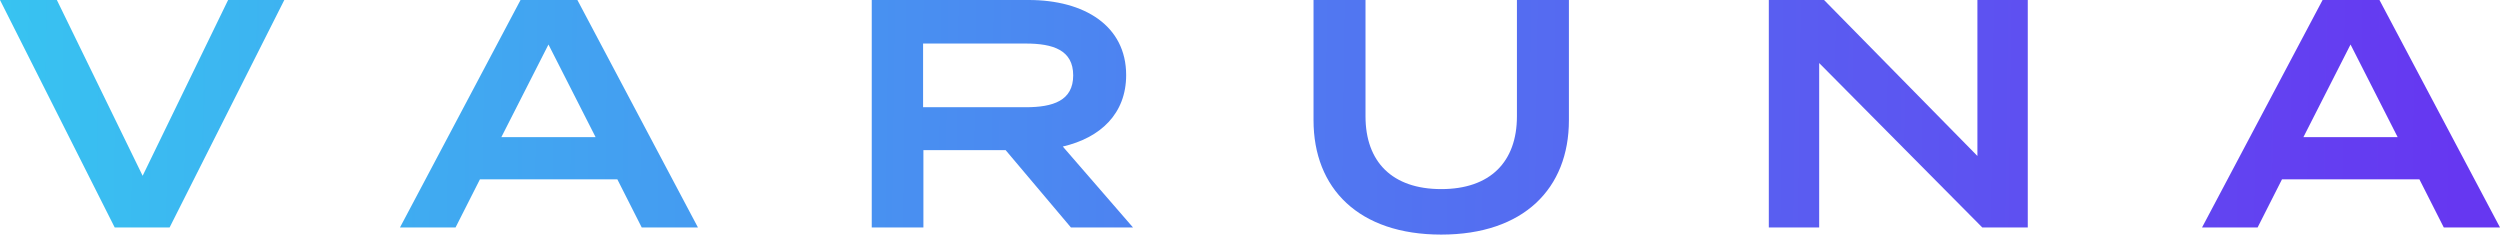 <svg width="158" height="15" viewBox="0 0 158 15" fill="none" xmlns="http://www.w3.org/2000/svg">
<path d="M0 0L7.249 14.375H10.719L17.968 0H14.416L9.015 11.11L3.594 0H0Z" fill="url(#paint0_linear_425_156)"/>
<path d="M40.557 14.375H44.11L36.491 0H32.898L25.279 14.375H28.791L30.331 11.335H39.017L40.557 14.375ZM31.686 8.666L34.663 2.813L37.641 8.666H31.686Z" fill="url(#paint1_linear_425_156)"/>
<path d="M71.605 14.375L67.169 9.261C69.551 8.707 71.173 7.187 71.173 4.744C71.173 1.622 68.524 0 65.013 0H55.094V14.375H58.359V9.487H63.555L67.682 14.375H71.605ZM58.339 6.777V2.752H64.828C66.553 2.752 67.826 3.162 67.826 4.764C67.826 6.366 66.553 6.777 64.828 6.777H58.339Z" fill="url(#paint2_linear_425_156)"/>
<path d="M95.87 0V7.352C95.87 10.226 94.186 11.951 91.085 11.951C87.984 11.951 86.3 10.226 86.3 7.352V0H83.015V7.598C83.015 11.91 85.869 14.826 91.085 14.826C96.301 14.826 99.155 11.91 99.155 7.598V0H95.87Z" fill="url(#paint3_linear_425_156)"/>
<path d="M124.972 0V9.857L115.28 0H111.789V14.375H114.972V3.984L125.28 14.375H128.155V0H124.972Z" fill="url(#paint4_linear_425_156)"/>
<path d="M154.447 14.375H158L150.382 0H146.788L139.169 14.375H142.681L144.221 11.335H152.907L154.447 14.375ZM145.576 8.666L148.554 2.813L151.531 8.666H145.576Z" fill="url(#paint5_linear_425_156)"/>
<defs>
<linearGradient id="paint0_linear_425_156" x1="-2.139" y1="5.562" x2="155.297" y2="7.701" gradientUnits="userSpaceOnUse">
<stop stop-color="#37C5F1"/>
<stop offset="1" stop-color="#6637F1"/>
</linearGradient>
<linearGradient id="paint1_linear_425_156" x1="-2.139" y1="5.562" x2="155.297" y2="7.701" gradientUnits="userSpaceOnUse">
<stop stop-color="#37C5F1"/>
<stop offset="1" stop-color="#6637F1"/>
</linearGradient>
<linearGradient id="paint2_linear_425_156" x1="-2.139" y1="5.562" x2="155.297" y2="7.701" gradientUnits="userSpaceOnUse">
<stop stop-color="#37C5F1"/>
<stop offset="1" stop-color="#6637F1"/>
</linearGradient>
<linearGradient id="paint3_linear_425_156" x1="-2.139" y1="5.562" x2="155.297" y2="7.701" gradientUnits="userSpaceOnUse">
<stop stop-color="#37C5F1"/>
<stop offset="1" stop-color="#6637F1"/>
</linearGradient>
<linearGradient id="paint4_linear_425_156" x1="-2.139" y1="5.562" x2="155.297" y2="7.701" gradientUnits="userSpaceOnUse">
<stop stop-color="#37C5F1"/>
<stop offset="1" stop-color="#6637F1"/>
</linearGradient>
<linearGradient id="paint5_linear_425_156" x1="-2.139" y1="5.562" x2="155.297" y2="7.701" gradientUnits="userSpaceOnUse">
<stop stop-color="#37C5F1"/>
<stop offset="1" stop-color="#6637F1"/>
</linearGradient>
</defs>
</svg>
